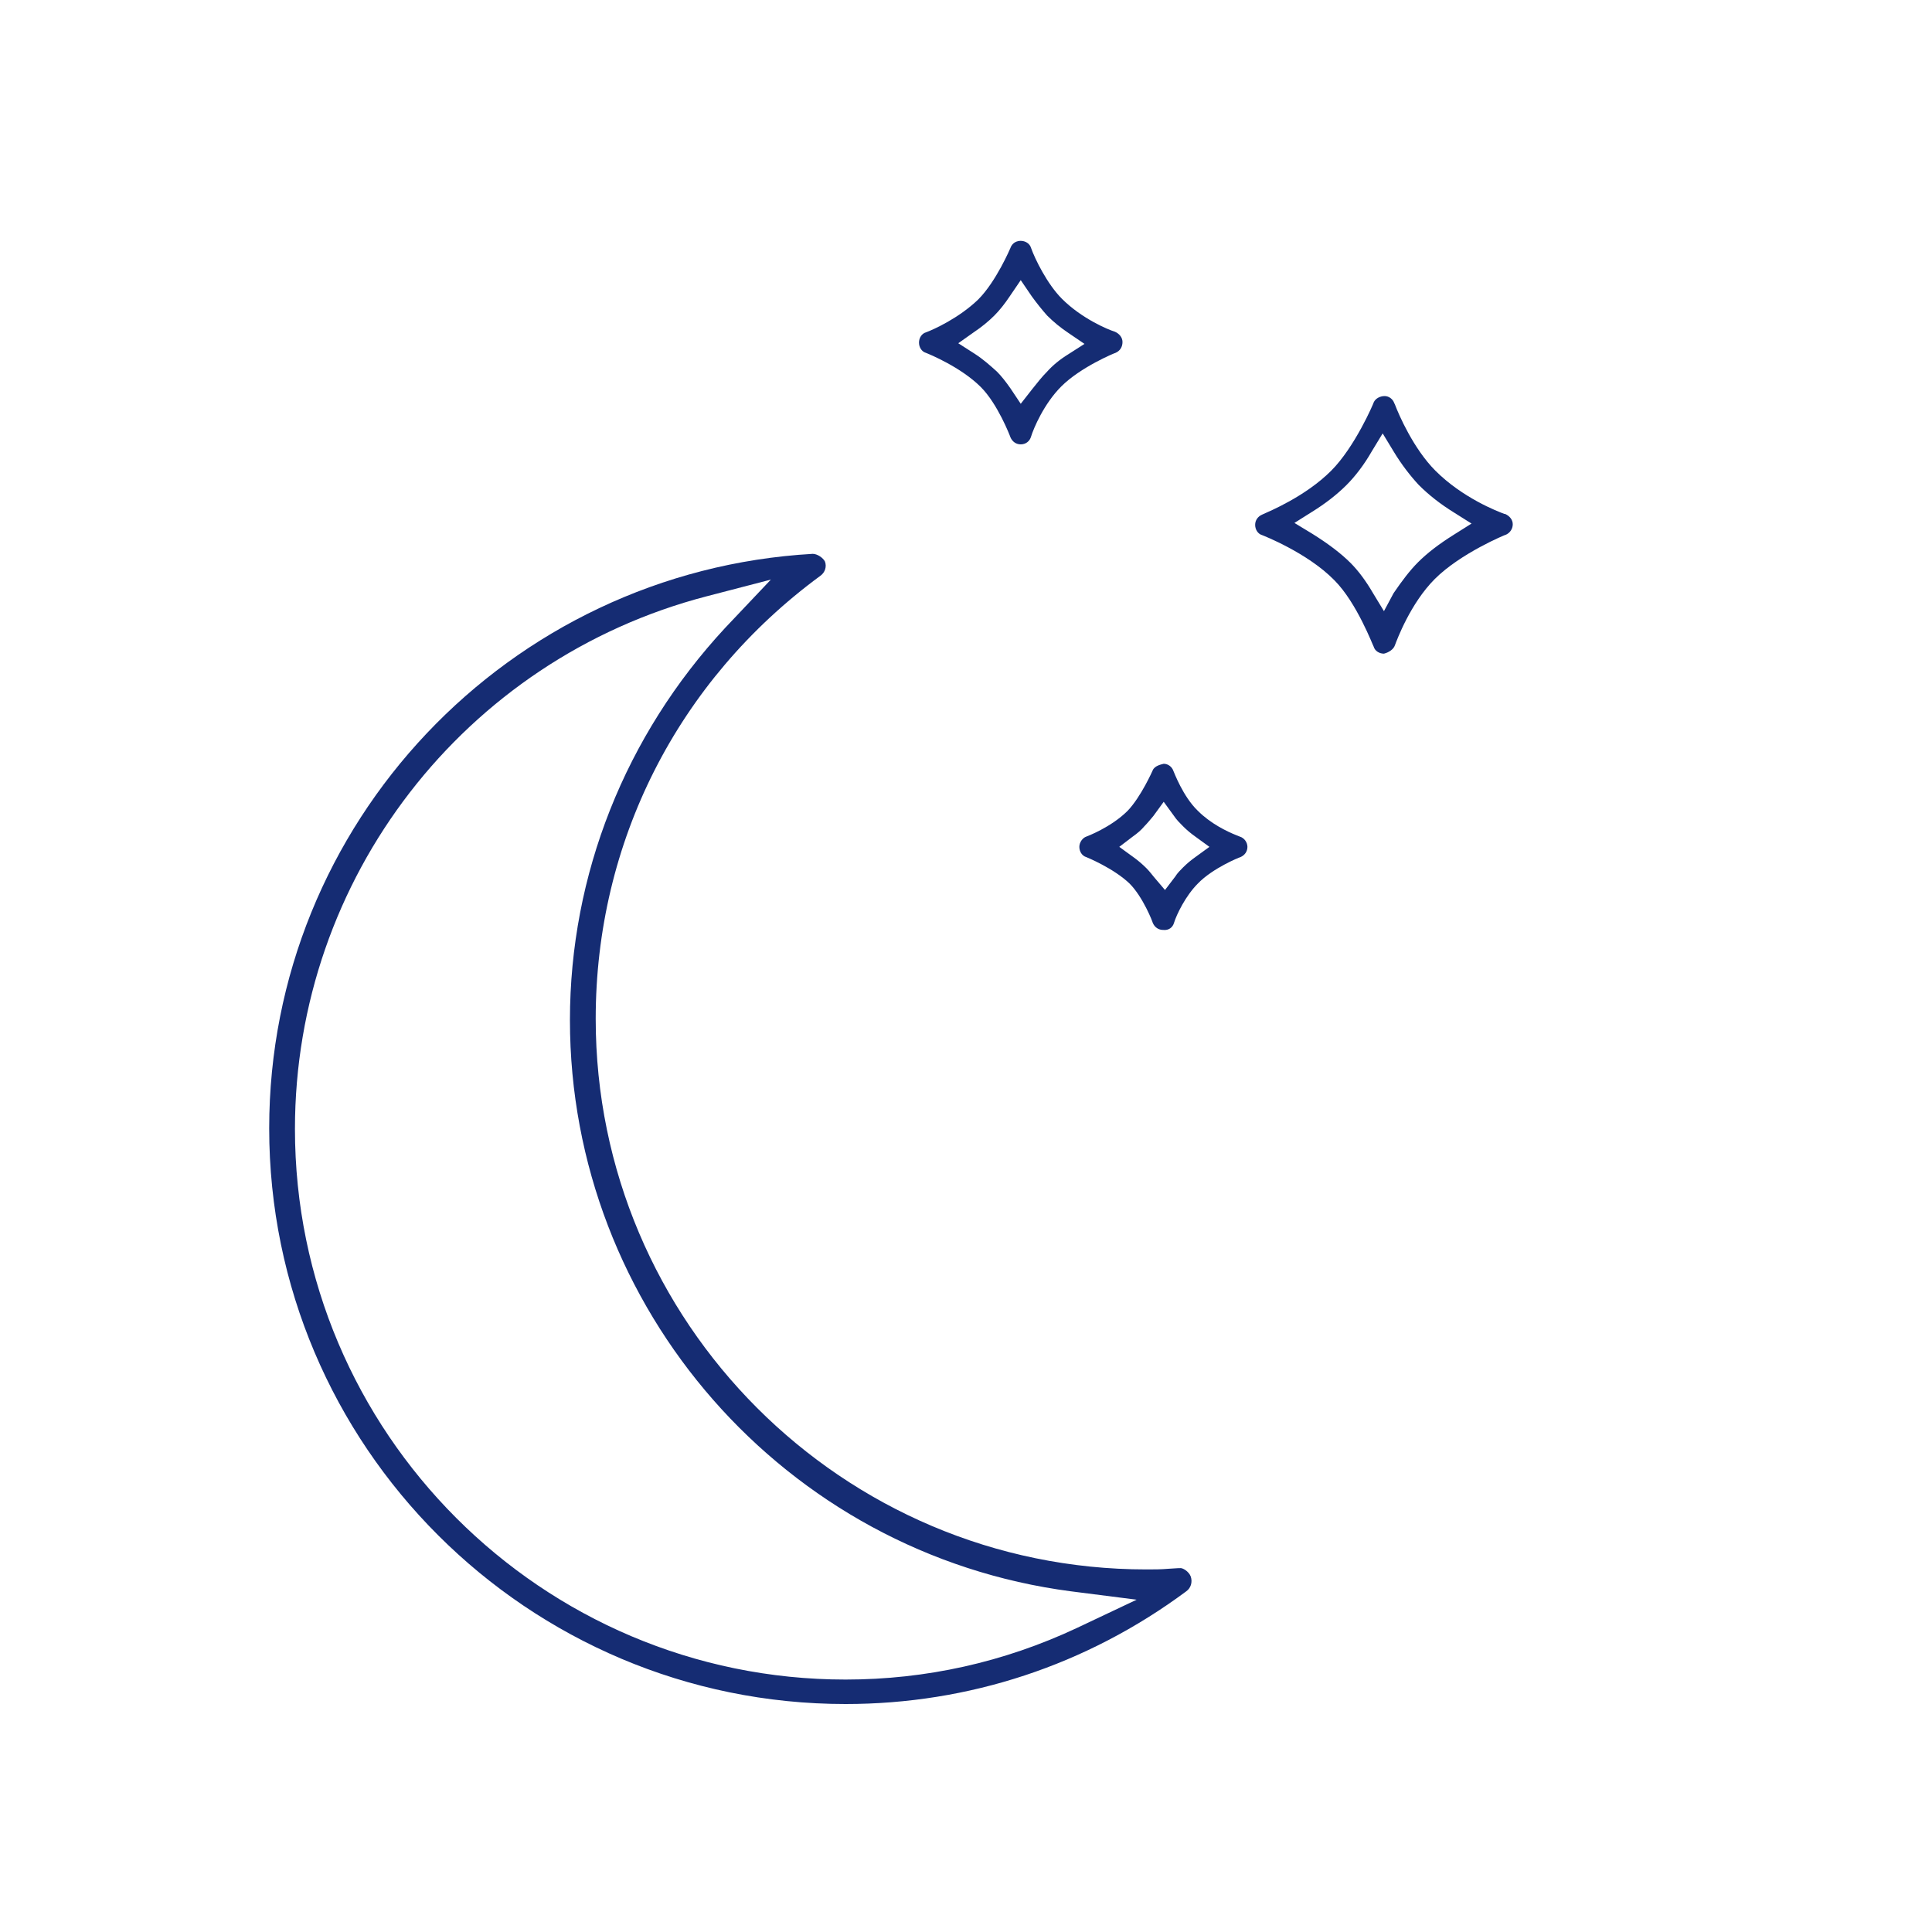 <?xml version="1.0" encoding="utf-8"?>
<!-- Generator: Adobe Illustrator 19.0.0, SVG Export Plug-In . SVG Version: 6.00 Build 0)  -->
<svg version="1.1" id="Layer_1" xmlns="http://www.w3.org/2000/svg" xmlns:xlink="http://www.w3.org/1999/xlink" x="0px" y="0px"
	 viewBox="-249 451 300 300" style="enable-background:new -249 451 300 300;" xml:space="preserve">
<style type="text/css">
	.st0{fill:#152C73;}
</style>
<path class="st0" d="M-122.8,537L-122.8,537c-47.3,2.7-84.4,41.9-84.4,89.2c0,49.3,40.1,89.4,89.5,89.4c19.1,0,37.4-6,52.9-17.5
	c0.7-0.5,1-1.4,0.7-2.3c-0.3-0.8-1.3-1.4-1.7-1.3H-66l-1.6,0.1c-1.1,0.1-2.2,0.1-3.4,0.1c-47.2,0-85.5-38.4-85.5-85.5
	c0-27.4,12.7-52.5,34.9-68.8c0.7-0.5,1-1.4,0.7-2.2C-121.2,537.6-122.1,537-122.8,537z M-136.4,548.5
	c-15.5,16.7-24.1,38.3-24.1,60.9c0,44.8,33.4,82.9,77.8,88.7l10.2,1.3l-9.3,4.4c-11.3,5.3-23.4,8-35.9,8
	c-47.2,0-85.5-38.4-85.5-85.5c0-38.9,26.3-72.9,63.9-82.7l10-2.6L-136.4,548.5z"/>
<path class="st0" d="M-88.9,518.8L-88.9,518.8c0.4-1.3,2-5.1,4.7-7.8c3-3,8.3-5.2,8.4-5.2c0.7-0.3,1.1-0.9,1.1-1.7
	c0-0.7-0.5-1.3-1.2-1.6l0,0c-1-0.3-5.1-2-8.2-5.1c-2.3-2.3-4.2-6.2-4.8-7.9c-0.2-0.7-0.9-1.1-1.6-1.1c-1.1,0-1.5,0.8-1.6,1.1
	c0,0-2.2,5.2-5,8c-3,2.9-7,4.7-8.1,5.1l0,0c-0.7,0.2-1.1,0.9-1.1,1.6c0,0.7,0.4,1.4,1.1,1.6l0,0c0.5,0.2,5.4,2.2,8.5,5.3
	c2.6,2.6,4.5,7.5,4.6,7.8c0.3,0.7,0.9,1.1,1.6,1.1C-89.7,520-89.1,519.5-88.9,518.8z M-90.5,513.7l-1.6-2.4c-0.7-1-1.4-1.9-2.1-2.6
	c-1-0.9-2.1-1.9-3.5-2.8l-2.5-1.6l2.4-1.7c1.2-0.8,2.3-1.7,3.2-2.6c0.8-0.8,1.6-1.8,2.4-3l1.7-2.5l1.7,2.5c0.8,1.1,1.6,2.1,2.4,3
	c1,1,2.1,1.9,3.3,2.7l2.5,1.7l-2.5,1.6c-1.3,0.8-2.4,1.7-3.3,2.7c-0.8,0.8-1.5,1.7-2.3,2.7L-90.5,513.7z"/>
<path class="st0" d="M-32.4,551.2L-32.4,551.2c0.3-0.8,2.4-6.5,6.2-10.3c4-4,11-6.9,11.1-6.9c0.6-0.3,1-0.9,1-1.6
	c0-0.7-0.5-1.3-1.2-1.6h-0.1c-1.1-0.4-6.5-2.5-10.7-6.7c-3.4-3.4-5.7-8.7-6.3-10.3l-0.1-0.2c-0.2-0.6-0.8-1.1-1.5-1.1
	c-0.6,0-1.4,0.3-1.7,1c0,0.1-2.9,6.9-6.6,10.6c-4,4-9.6,6.3-10.7,6.8l0,0c-0.7,0.3-1.1,0.9-1.1,1.6s0.4,1.4,1.1,1.6
	c0,0,7,2.7,11.2,7c3.5,3.5,6,10.2,6.1,10.3c0.2,0.7,0.9,1.1,1.6,1.1C-33.3,552.3-32.6,551.8-32.4,551.2z M-34.1,545.9l-1.7-2.8
	c-1.1-1.9-2.3-3.5-3.5-4.7c-1.5-1.5-3.5-3-5.9-4.5l-2.8-1.7l2.7-1.7c2.1-1.3,3.9-2.7,5.4-4.2c1.3-1.3,2.7-3.1,3.9-5.2l1.7-2.8
	l1.7,2.8c1.2,2,2.6,3.8,3.9,5.2c1.6,1.6,3.4,3,5.5,4.3l2.7,1.7l-2.7,1.7c-2.4,1.5-4.2,2.9-5.6,4.3c-1.3,1.3-2.5,2.9-3.8,4.8
	L-34.1,545.9z"/>
<path class="st0" d="M-66.7,594.3c0.4-1.3,1.8-4.2,3.7-6.1c2.3-2.4,6.5-4.1,6.6-4.1c0.7-0.3,1.1-0.9,1.1-1.6s-0.5-1.4-1.2-1.6
	l-0.5-0.2c-1.5-0.6-4-1.8-6-3.8c-2.3-2.2-3.7-6-3.8-6.2c-0.2-0.6-0.8-1.1-1.5-1.1c-0.4,0.1-1.4,0.3-1.7,1c0,0-1.8,4.1-3.9,6.3
	c-2.6,2.6-6.4,4-6.4,4c-0.6,0.2-1.1,0.9-1.1,1.6s0.4,1.4,1.1,1.6c0,0,4.2,1.7,6.7,4.1c2.1,2.1,3.6,6,3.6,6.1
	c0.3,0.7,0.9,1.1,1.6,1.1C-67.5,595.5-66.9,595-66.7,594.3z M-69.8,587.2c-0.4-0.5-0.8-1-1.2-1.4c-0.6-0.6-1.3-1.2-2-1.7l-2.2-1.6
	l2.1-1.6c0.7-0.5,1.3-1,1.8-1.6c0.4-0.4,0.9-1,1.4-1.6l1.6-2.2l1.6,2.2c0.4,0.6,0.9,1.1,1.4,1.6c0.6,0.6,1.2,1.1,1.9,1.6l2.2,1.6
	l-2.2,1.6c-0.7,0.5-1.3,1-1.9,1.6l0,0c-0.4,0.4-0.9,0.9-1.2,1.4l-1.6,2.1L-69.8,587.2z"/>
</svg>
